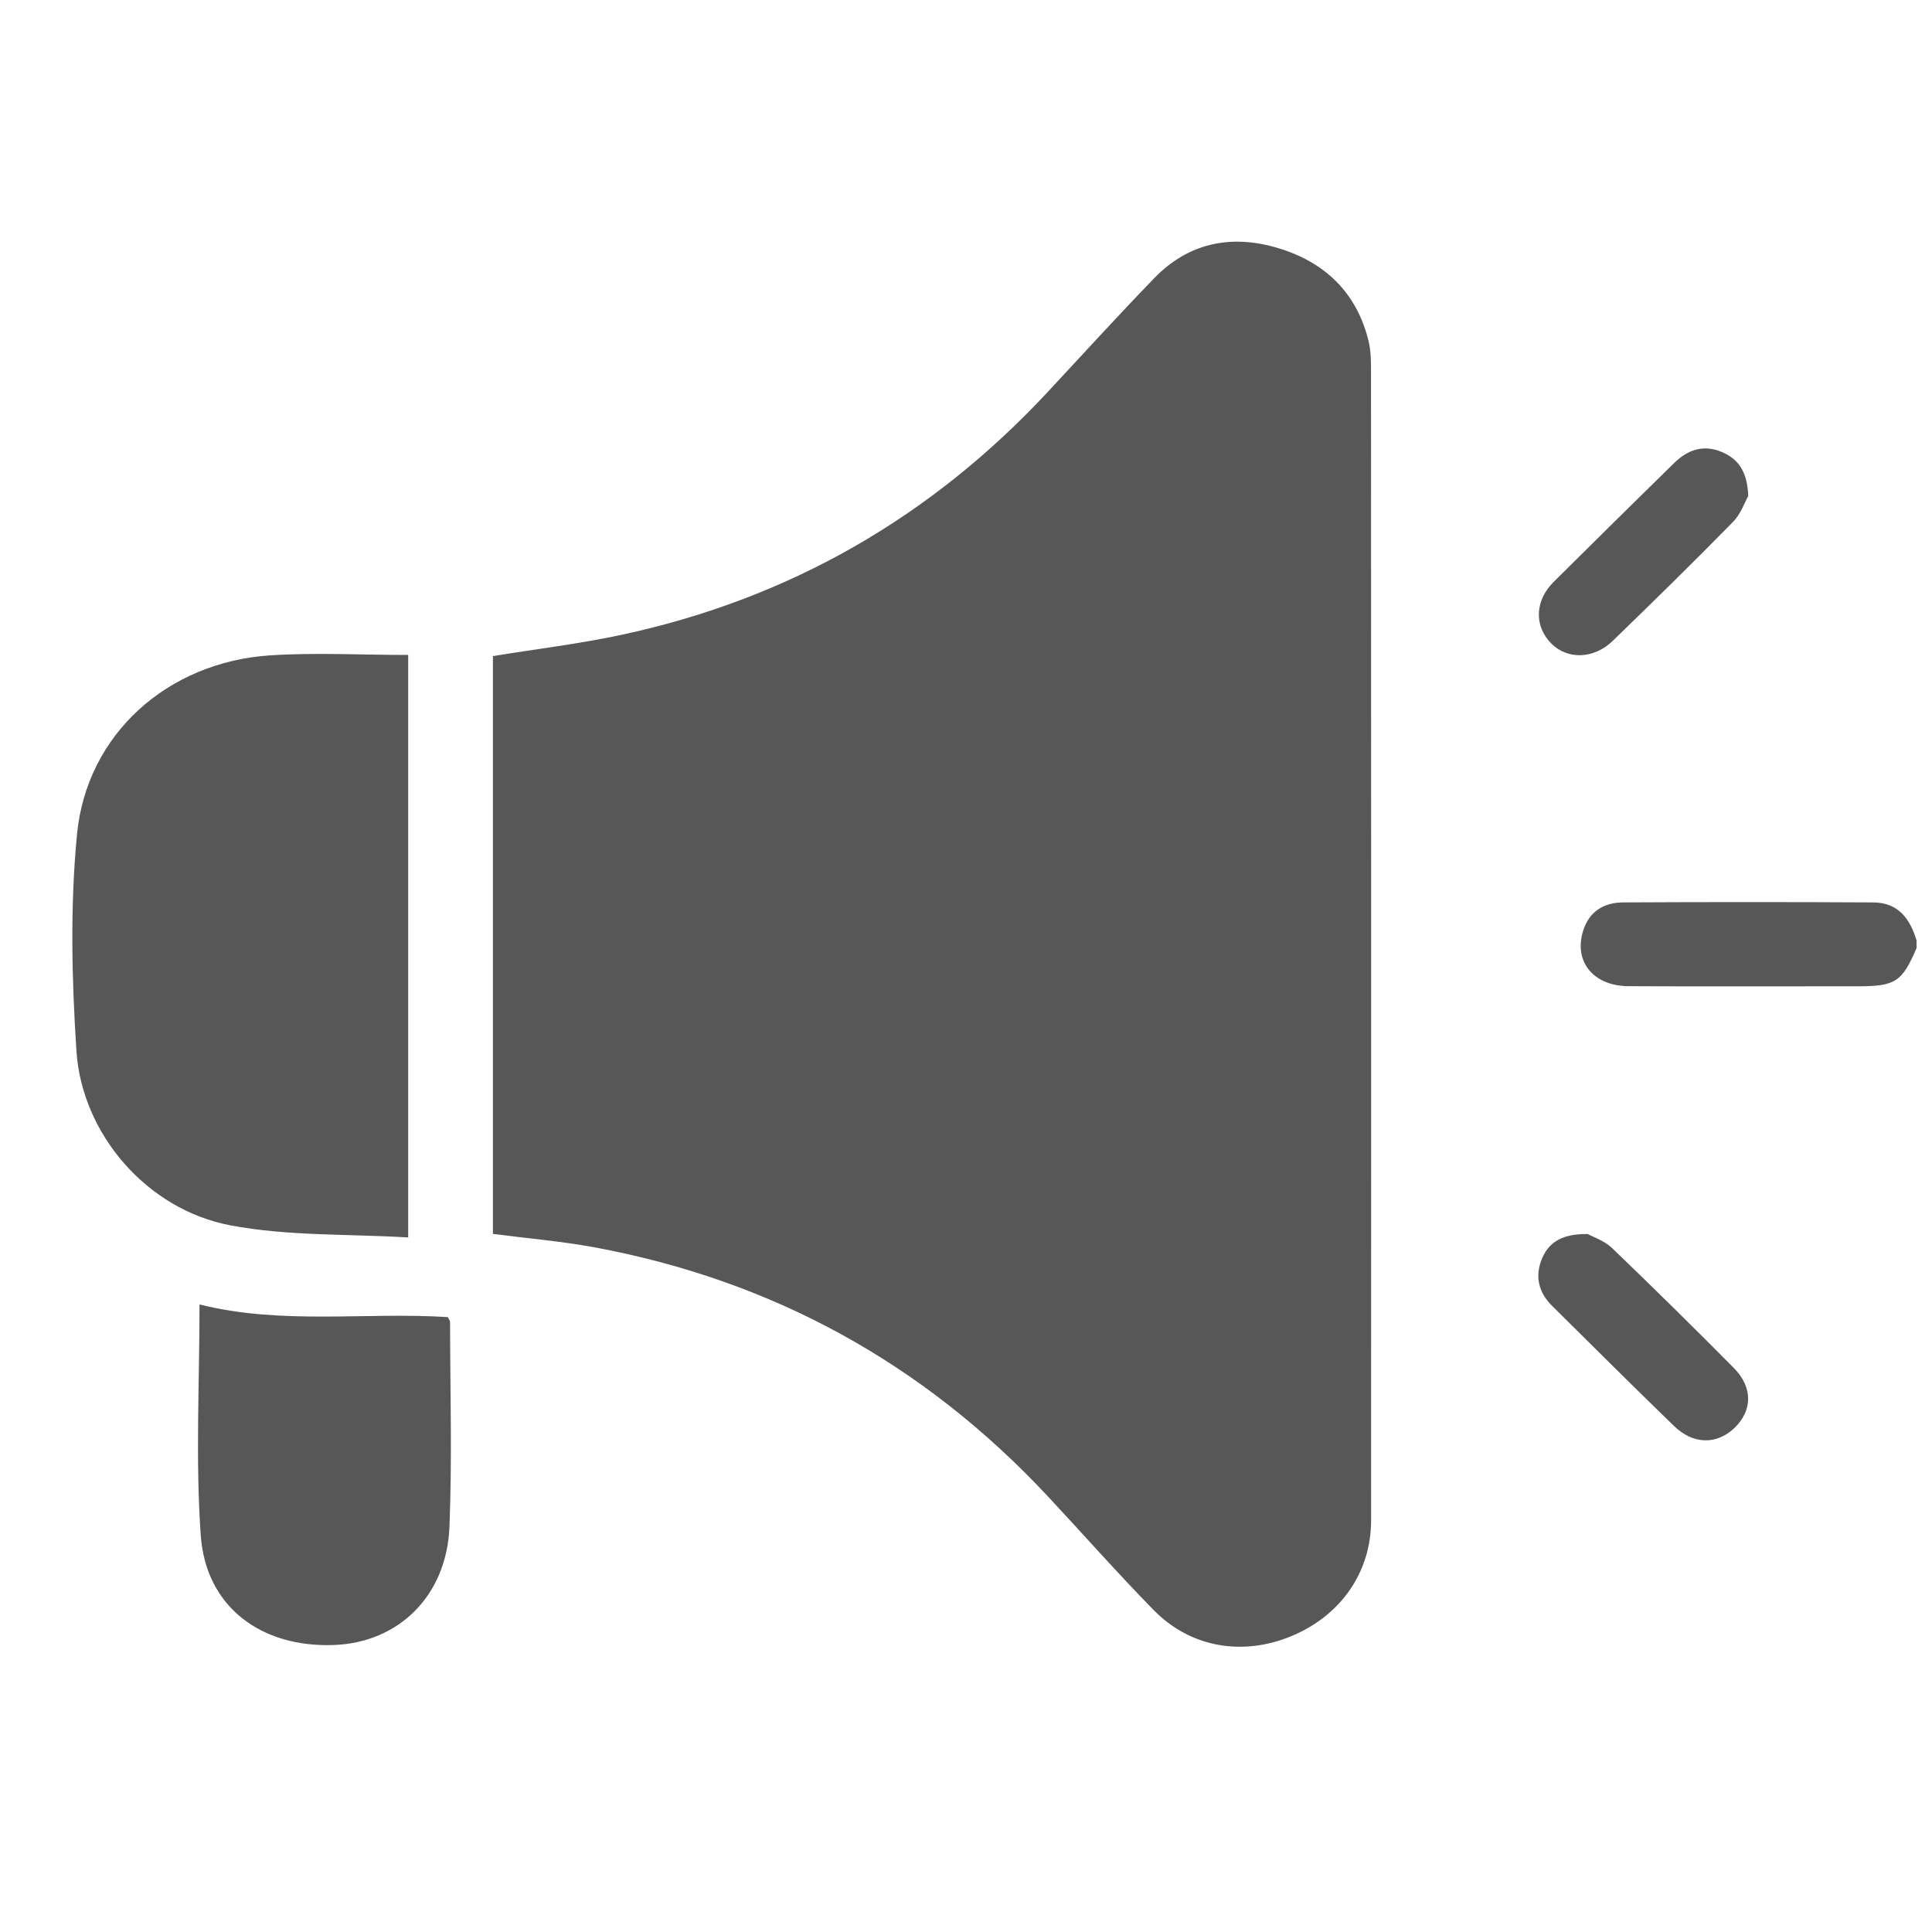 <svg width="22" height="22" viewBox="0 0 22 22" fill="none" xmlns="http://www.w3.org/2000/svg">
<g clip-path="url(#clip0_1222_7450)">
<g clip-path="url(#clip1_1222_7450)">
<path d="M21.824 10.796C21.659 11.181 21.584 11.231 21.155 11.231C20.285 11.231 19.415 11.234 18.546 11.23C18.143 11.228 17.919 10.95 18.027 10.6C18.095 10.381 18.26 10.278 18.479 10.276C19.431 10.271 20.382 10.271 21.334 10.276C21.618 10.278 21.75 10.465 21.824 10.708V10.796H21.824Z" fill="#585757"/>
<path d="M5.613 14.052V7.471C6.109 7.39 6.603 7.331 7.086 7.227C8.997 6.815 10.608 5.884 11.931 4.463C12.334 4.03 12.732 3.593 13.143 3.168C13.53 2.768 14.011 2.667 14.537 2.82C15.082 2.979 15.45 3.329 15.585 3.888C15.608 3.986 15.612 4.092 15.612 4.194C15.614 8.567 15.614 12.94 15.613 17.312C15.613 17.902 15.27 18.396 14.705 18.631C14.15 18.861 13.558 18.762 13.14 18.337C12.726 17.915 12.335 17.471 11.931 17.038C10.524 15.531 8.803 14.579 6.761 14.202C6.389 14.134 6.009 14.102 5.614 14.051L5.613 14.052Z" fill="#585757"/>
<path d="M4.648 7.458V14.091C3.961 14.05 3.277 14.077 2.622 13.953C1.674 13.773 0.931 12.914 0.87 11.963C0.817 11.145 0.798 10.314 0.877 9.5C0.987 8.36 1.908 7.541 3.071 7.463C3.588 7.429 4.109 7.458 4.648 7.458Z" fill="#585757"/>
<path d="M2.272 14.854C3.21 15.089 4.157 14.939 5.099 14.998C5.108 15.018 5.125 15.036 5.125 15.055C5.126 15.832 5.149 16.611 5.118 17.387C5.086 18.173 4.539 18.704 3.803 18.732C2.972 18.763 2.344 18.297 2.286 17.484C2.225 16.617 2.272 15.742 2.272 14.854V14.854Z" fill="#585757"/>
<path d="M18.079 14.052C18.134 14.083 18.267 14.126 18.357 14.212C18.825 14.661 19.287 15.117 19.744 15.578C19.962 15.799 19.956 16.061 19.752 16.259C19.55 16.453 19.282 16.452 19.06 16.236C18.594 15.784 18.134 15.326 17.673 14.869C17.516 14.713 17.475 14.526 17.562 14.325C17.643 14.138 17.798 14.049 18.08 14.052L18.079 14.052Z" fill="#585757"/>
<path d="M19.908 5.647C19.871 5.711 19.826 5.849 19.735 5.942C19.286 6.4 18.827 6.85 18.365 7.297C18.149 7.506 17.852 7.513 17.668 7.331C17.469 7.134 17.474 6.843 17.691 6.627C18.146 6.174 18.604 5.724 19.062 5.274C19.216 5.122 19.397 5.057 19.609 5.148C19.797 5.228 19.896 5.371 19.908 5.647L19.908 5.647Z" fill="#585757"/>
</g>
</g>
<defs>
<clipPath id="clip0_1222_7450">
<rect width="21.838" height="21.838" fill="white"/>
</clipPath>
<clipPath id="clip1_1222_7450">
<rect width="21" height="16" fill="white" transform="translate(0.824 2.752)"/>
</clipPath>
</defs>
</svg>
